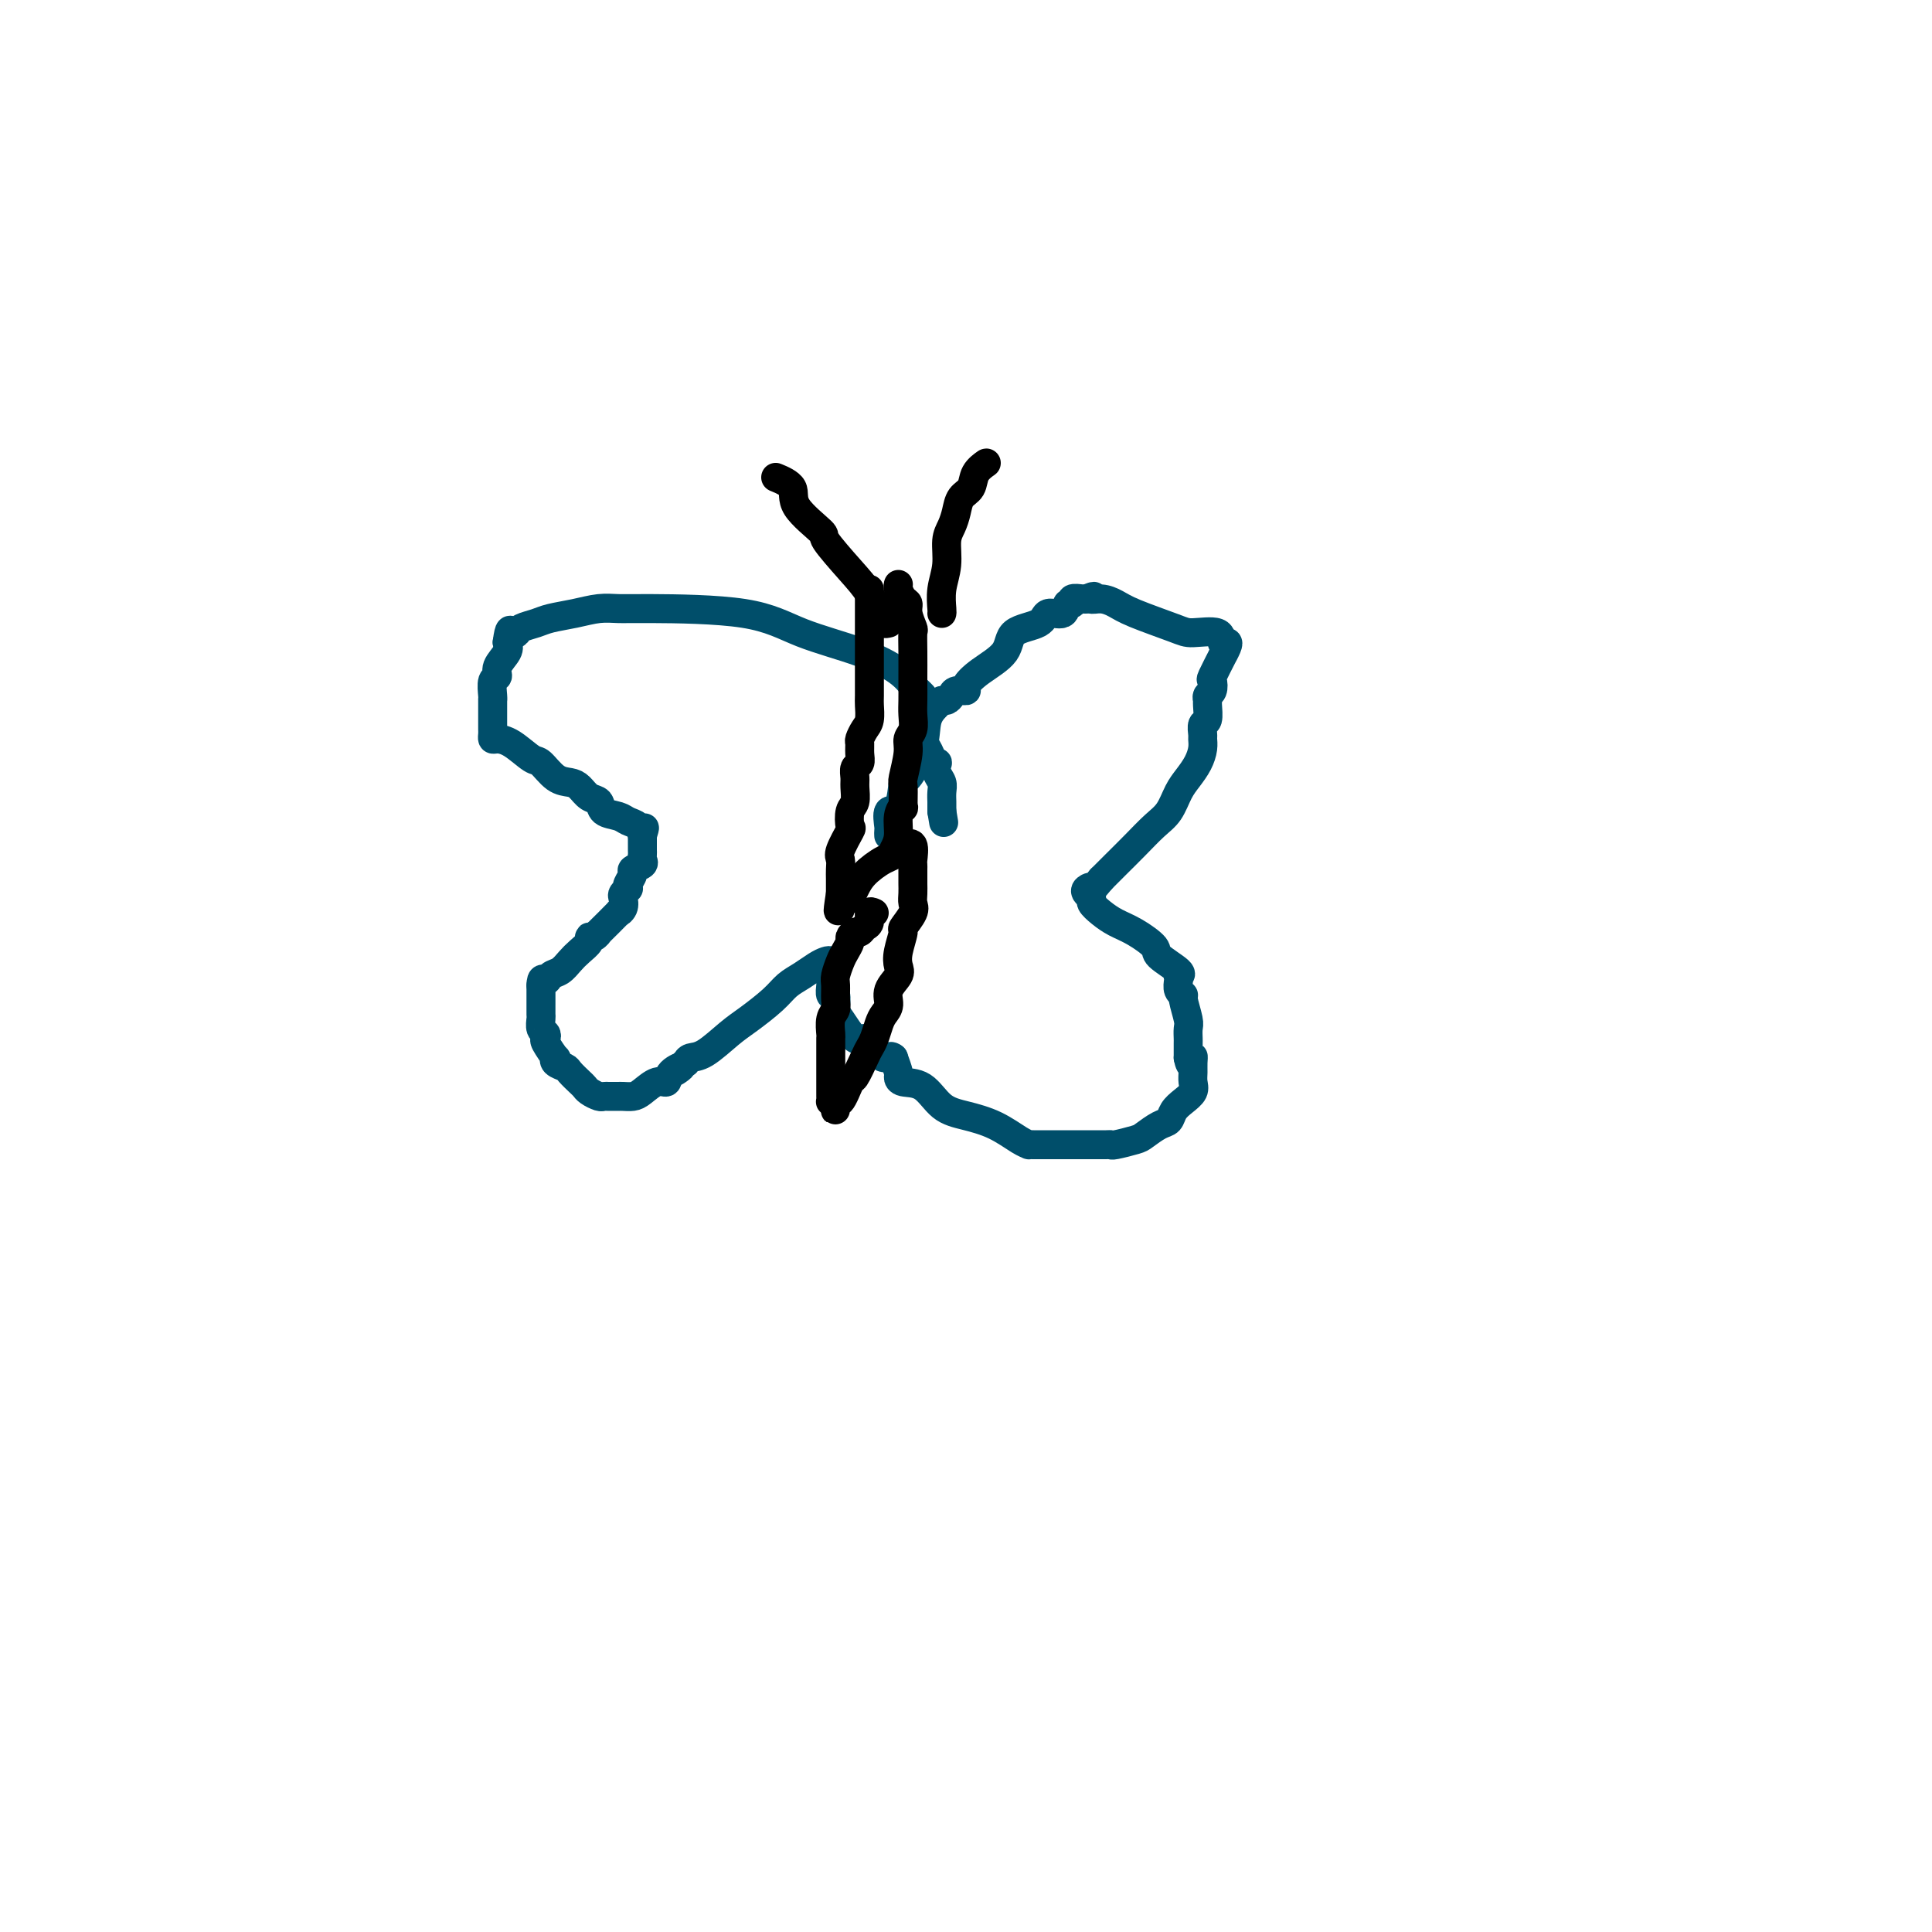 <svg viewBox='0 0 400 400' version='1.1' xmlns='http://www.w3.org/2000/svg' xmlns:xlink='http://www.w3.org/1999/xlink'><g fill='none' stroke='#004E6A' stroke-width='6' stroke-linecap='round' stroke-linejoin='round'><path d='M184,173c-0.014,-0.403 -0.028,-0.807 0,-1c0.028,-0.193 0.100,-0.177 0,-1c-0.100,-0.823 -0.370,-2.487 0,-3c0.370,-0.513 1.379,0.123 2,-1c0.621,-1.123 0.853,-4.006 1,-5c0.147,-0.994 0.210,-0.099 1,-1c0.790,-0.901 2.305,-3.600 3,-6c0.695,-2.400 0.568,-4.502 1,-6c0.432,-1.498 1.424,-2.391 2,-3c0.576,-0.609 0.737,-0.933 1,-1c0.263,-0.067 0.629,0.124 1,0c0.371,-0.124 0.747,-0.563 1,-1c0.253,-0.437 0.383,-0.871 1,-1c0.617,-0.129 1.719,0.047 2,0c0.281,-0.047 -0.261,-0.315 0,-1c0.261,-0.685 1.325,-1.785 3,-3c1.675,-1.215 3.962,-2.544 5,-4c1.038,-1.456 0.827,-3.039 2,-4c1.173,-0.961 3.730,-1.300 5,-2c1.270,-0.700 1.253,-1.761 2,-2c0.747,-0.239 2.259,0.342 3,0c0.741,-0.342 0.709,-1.608 1,-2c0.291,-0.392 0.903,0.091 1,0c0.097,-0.091 -0.320,-0.755 0,-1c0.320,-0.245 1.377,-0.070 2,0c0.623,0.070 0.811,0.035 1,0'/><path d='M225,124c2.465,-1.072 1.129,-0.253 1,0c-0.129,0.253 0.949,-0.061 2,0c1.051,0.061 2.075,0.498 3,1c0.925,0.502 1.749,1.070 4,2c2.251,0.930 5.927,2.221 8,3c2.073,0.779 2.543,1.048 4,1c1.457,-0.048 3.903,-0.411 5,0c1.097,0.411 0.846,1.595 1,2c0.154,0.405 0.713,0.032 1,0c0.287,-0.032 0.301,0.277 0,1c-0.301,0.723 -0.917,1.861 -1,2c-0.083,0.139 0.366,-0.720 0,0c-0.366,0.720 -1.548,3.020 -2,4c-0.452,0.980 -0.174,0.642 0,1c0.174,0.358 0.244,1.413 0,2c-0.244,0.587 -0.801,0.705 -1,1c-0.199,0.295 -0.039,0.765 0,1c0.039,0.235 -0.042,0.233 0,1c0.042,0.767 0.208,2.302 0,3c-0.208,0.698 -0.790,0.560 -1,1c-0.210,0.440 -0.048,1.458 0,2c0.048,0.542 -0.018,0.608 0,1c0.018,0.392 0.119,1.109 0,2c-0.119,0.891 -0.457,1.956 -1,3c-0.543,1.044 -1.292,2.067 -2,3c-0.708,0.933 -1.376,1.775 -2,3c-0.624,1.225 -1.206,2.831 -2,4c-0.794,1.169 -1.800,1.901 -3,3c-1.200,1.099 -2.592,2.565 -4,4c-1.408,1.435 -2.831,2.839 -4,4c-1.169,1.161 -2.085,2.081 -3,3'/><path d='M228,182c-3.491,4.178 -2.219,2.624 -2,2c0.219,-0.624 -0.616,-0.319 -1,0c-0.384,0.319 -0.319,0.652 0,1c0.319,0.348 0.891,0.711 1,1c0.109,0.289 -0.247,0.504 0,1c0.247,0.496 1.095,1.272 2,2c0.905,0.728 1.865,1.407 3,2c1.135,0.593 2.444,1.101 4,2c1.556,0.899 3.359,2.188 4,3c0.641,0.812 0.119,1.148 1,2c0.881,0.852 3.163,2.221 4,3c0.837,0.779 0.228,0.969 0,1c-0.228,0.031 -0.076,-0.097 0,0c0.076,0.097 0.077,0.418 0,1c-0.077,0.582 -0.231,1.426 0,2c0.231,0.574 0.846,0.879 1,1c0.154,0.121 -0.155,0.059 0,1c0.155,0.941 0.774,2.886 1,4c0.226,1.114 0.061,1.398 0,2c-0.061,0.602 -0.016,1.522 0,2c0.016,0.478 0.004,0.513 0,1c-0.004,0.487 -0.001,1.425 0,2c0.001,0.575 0.001,0.788 0,1'/><path d='M246,219c0.536,2.750 0.877,0.623 1,0c0.123,-0.623 0.027,0.256 0,1c-0.027,0.744 0.014,1.354 0,2c-0.014,0.646 -0.083,1.329 0,2c0.083,0.671 0.319,1.331 0,2c-0.319,0.669 -1.192,1.349 -2,2c-0.808,0.651 -1.551,1.273 -2,2c-0.449,0.727 -0.604,1.557 -1,2c-0.396,0.443 -1.034,0.497 -2,1c-0.966,0.503 -2.260,1.455 -3,2c-0.740,0.545 -0.927,0.682 -2,1c-1.073,0.318 -3.034,0.817 -4,1c-0.966,0.183 -0.938,0.049 -1,0c-0.062,-0.049 -0.214,-0.013 -1,0c-0.786,0.013 -2.207,0.004 -3,0c-0.793,-0.004 -0.957,-0.001 -2,0c-1.043,0.001 -2.963,0.000 -4,0c-1.037,-0.000 -1.191,0.000 -2,0c-0.809,-0.000 -2.273,-0.001 -3,0c-0.727,0.001 -0.716,0.005 -1,0c-0.284,-0.005 -0.861,-0.018 -1,0c-0.139,0.018 0.161,0.068 0,0c-0.161,-0.068 -0.783,-0.253 -2,-1c-1.217,-0.747 -3.030,-2.056 -5,-3c-1.970,-0.944 -4.097,-1.524 -6,-2c-1.903,-0.476 -3.581,-0.847 -5,-2c-1.419,-1.153 -2.579,-3.088 -4,-4c-1.421,-0.912 -3.102,-0.801 -4,-1c-0.898,-0.199 -1.011,-0.707 -1,-1c0.011,-0.293 0.146,-0.369 0,-1c-0.146,-0.631 -0.573,-1.815 -1,-3'/><path d='M185,219c-0.668,-0.689 -1.338,0.089 -2,0c-0.662,-0.089 -1.316,-1.044 -2,-2c-0.684,-0.956 -1.398,-1.914 -2,-2c-0.602,-0.086 -1.093,0.701 -2,0c-0.907,-0.701 -2.229,-2.888 -3,-4c-0.771,-1.112 -0.991,-1.148 -1,-2c-0.009,-0.852 0.194,-2.518 0,-3c-0.194,-0.482 -0.784,0.222 -1,0c-0.216,-0.222 -0.058,-1.369 0,-2c0.058,-0.631 0.016,-0.747 0,-1c-0.016,-0.253 -0.007,-0.643 0,-1c0.007,-0.357 0.011,-0.682 0,-1c-0.011,-0.318 -0.036,-0.629 0,-1c0.036,-0.371 0.134,-0.802 0,-1c-0.134,-0.198 -0.498,-0.165 -1,0c-0.502,0.165 -1.142,0.460 -2,1c-0.858,0.540 -1.936,1.325 -3,2c-1.064,0.675 -2.115,1.239 -3,2c-0.885,0.761 -1.603,1.720 -3,3c-1.397,1.280 -3.474,2.882 -5,4c-1.526,1.118 -2.502,1.753 -4,3c-1.498,1.247 -3.519,3.105 -5,4c-1.481,0.895 -2.423,0.827 -3,1c-0.577,0.173 -0.788,0.586 -1,1'/><path d='M142,220c-4.293,3.294 -1.524,1.530 -1,1c0.524,-0.530 -1.196,0.173 -2,1c-0.804,0.827 -0.691,1.777 -1,2c-0.309,0.223 -1.038,-0.280 -2,0c-0.962,0.280 -2.156,1.343 -3,2c-0.844,0.657 -1.339,0.908 -2,1c-0.661,0.092 -1.487,0.024 -2,0c-0.513,-0.024 -0.714,-0.006 -1,0c-0.286,0.006 -0.658,-0.001 -1,0c-0.342,0.001 -0.655,0.011 -1,0c-0.345,-0.011 -0.721,-0.043 -1,0c-0.279,0.043 -0.460,0.163 -1,0c-0.540,-0.163 -1.439,-0.607 -2,-1c-0.561,-0.393 -0.785,-0.735 -1,-1c-0.215,-0.265 -0.422,-0.454 -1,-1c-0.578,-0.546 -1.526,-1.450 -2,-2c-0.474,-0.550 -0.474,-0.746 -1,-1c-0.526,-0.254 -1.577,-0.565 -2,-1c-0.423,-0.435 -0.217,-0.996 0,-1c0.217,-0.004 0.447,0.547 0,0c-0.447,-0.547 -1.570,-2.192 -2,-3c-0.430,-0.808 -0.168,-0.779 0,-1c0.168,-0.221 0.241,-0.692 0,-1c-0.241,-0.308 -0.797,-0.453 -1,-1c-0.203,-0.547 -0.054,-1.498 0,-2c0.054,-0.502 0.015,-0.557 0,-1c-0.015,-0.443 -0.004,-1.273 0,-2c0.004,-0.727 0.001,-1.351 0,-2c-0.001,-0.649 -0.001,-1.325 0,-2'/><path d='M112,204c0.037,-2.032 0.628,-1.110 1,-1c0.372,0.110 0.524,-0.590 1,-1c0.476,-0.410 1.276,-0.531 2,-1c0.724,-0.469 1.373,-1.287 2,-2c0.627,-0.713 1.230,-1.320 2,-2c0.770,-0.680 1.705,-1.432 2,-2c0.295,-0.568 -0.049,-0.952 0,-1c0.049,-0.048 0.492,0.240 1,0c0.508,-0.240 1.082,-1.009 1,-1c-0.082,0.009 -0.820,0.794 0,0c0.820,-0.794 3.200,-3.168 4,-4c0.800,-0.832 0.022,-0.122 0,0c-0.022,0.122 0.712,-0.345 1,-1c0.288,-0.655 0.128,-1.498 0,-2c-0.128,-0.502 -0.226,-0.663 0,-1c0.226,-0.337 0.777,-0.850 1,-1c0.223,-0.150 0.120,0.062 0,0c-0.120,-0.062 -0.256,-0.398 0,-1c0.256,-0.602 0.906,-1.471 1,-2c0.094,-0.529 -0.367,-0.719 0,-1c0.367,-0.281 1.562,-0.654 2,-1c0.438,-0.346 0.117,-0.666 0,-1c-0.117,-0.334 -0.031,-0.684 0,-1c0.031,-0.316 0.008,-0.600 0,-1c-0.008,-0.400 -0.002,-0.915 0,-1c0.002,-0.085 0.001,0.262 0,0c-0.001,-0.262 -0.000,-1.131 0,-2'/><path d='M133,173c0.807,-2.654 0.325,-1.287 0,-1c-0.325,0.287 -0.492,-0.504 -1,-1c-0.508,-0.496 -1.357,-0.695 -2,-1c-0.643,-0.305 -1.078,-0.715 -2,-1c-0.922,-0.285 -2.329,-0.444 -3,-1c-0.671,-0.556 -0.605,-1.509 -1,-2c-0.395,-0.491 -1.251,-0.521 -2,-1c-0.749,-0.479 -1.392,-1.408 -2,-2c-0.608,-0.592 -1.180,-0.848 -2,-1c-0.820,-0.152 -1.886,-0.198 -3,-1c-1.114,-0.802 -2.274,-2.358 -3,-3c-0.726,-0.642 -1.018,-0.371 -2,-1c-0.982,-0.629 -2.656,-2.158 -4,-3c-1.344,-0.842 -2.360,-0.998 -3,-1c-0.640,-0.002 -0.903,0.150 -1,0c-0.097,-0.150 -0.026,-0.602 0,-1c0.026,-0.398 0.007,-0.741 0,-1c-0.007,-0.259 -0.002,-0.433 0,-1c0.002,-0.567 0.001,-1.526 0,-2c-0.001,-0.474 -0.001,-0.463 0,-1c0.001,-0.537 0.005,-1.621 0,-2c-0.005,-0.379 -0.017,-0.054 0,0c0.017,0.054 0.065,-0.163 0,-1c-0.065,-0.837 -0.241,-2.293 0,-3c0.241,-0.707 0.900,-0.664 1,-1c0.100,-0.336 -0.358,-1.052 0,-2c0.358,-0.948 1.531,-2.128 2,-3c0.469,-0.872 0.235,-1.436 0,-2'/><path d='M105,133c0.481,-3.560 0.682,-2.459 1,-2c0.318,0.459 0.751,0.278 1,0c0.249,-0.278 0.313,-0.653 1,-1c0.687,-0.347 1.997,-0.667 3,-1c1.003,-0.333 1.700,-0.678 3,-1c1.300,-0.322 3.202,-0.622 5,-1c1.798,-0.378 3.493,-0.836 5,-1c1.507,-0.164 2.827,-0.036 4,0c1.173,0.036 2.201,-0.020 7,0c4.799,0.020 13.370,0.117 19,1c5.630,0.883 8.320,2.551 12,4c3.680,1.449 8.349,2.679 12,4c3.651,1.321 6.285,2.732 8,4c1.715,1.268 2.512,2.393 3,3c0.488,0.607 0.667,0.696 1,1c0.333,0.304 0.821,0.823 1,1c0.179,0.177 0.051,0.011 0,1c-0.051,0.989 -0.025,3.133 0,4c0.025,0.867 0.049,0.457 0,1c-0.049,0.543 -0.171,2.039 0,3c0.171,0.961 0.633,1.388 1,2c0.367,0.612 0.638,1.410 1,2c0.362,0.590 0.815,0.973 1,1c0.185,0.027 0.102,-0.301 0,0c-0.102,0.301 -0.224,1.232 0,2c0.224,0.768 0.792,1.371 1,2c0.208,0.629 0.056,1.282 0,2c-0.056,0.718 -0.015,1.501 0,2c0.015,0.499 0.004,0.714 0,1c-0.004,0.286 -0.002,0.643 0,1'/><path d='M195,168c0.667,4.000 0.333,2.000 0,0'/></g>
<g fill='none' stroke='#000000' stroke-width='6' stroke-linecap='round' stroke-linejoin='round'><path d='M180,122c-0.000,0.464 -0.000,0.928 0,1c0.000,0.072 0.000,-0.247 0,0c-0.000,0.247 -0.000,1.062 0,2c0.000,0.938 0.000,2.000 0,3c-0.000,1.000 -0.000,1.939 0,3c0.000,1.061 0.000,2.246 0,3c-0.000,0.754 -0.000,1.079 0,2c0.000,0.921 0.001,2.439 0,3c-0.001,0.561 -0.003,0.166 0,1c0.003,0.834 0.011,2.896 0,4c-0.011,1.104 -0.041,1.251 0,2c0.041,0.749 0.154,2.101 0,3c-0.154,0.899 -0.576,1.344 -1,2c-0.424,0.656 -0.849,1.523 -1,2c-0.151,0.477 -0.026,0.565 0,1c0.026,0.435 -0.046,1.218 0,2c0.046,0.782 0.209,1.565 0,2c-0.209,0.435 -0.792,0.524 -1,1c-0.208,0.476 -0.042,1.340 0,2c0.042,0.660 -0.039,1.115 0,2c0.039,0.885 0.199,2.198 0,3c-0.199,0.802 -0.757,1.093 -1,2c-0.243,0.907 -0.170,2.431 0,3c0.170,0.569 0.438,0.182 0,1c-0.438,0.818 -1.581,2.840 -2,4c-0.419,1.160 -0.112,1.459 0,2c0.112,0.541 0.030,1.325 0,2c-0.030,0.675 -0.008,1.243 0,2c0.008,0.757 0.002,1.704 0,2c-0.002,0.296 -0.001,-0.058 0,0c0.001,0.058 0.000,0.529 0,1'/><path d='M174,185c-0.929,5.964 -0.250,2.875 0,2c0.250,-0.875 0.071,0.464 0,1c-0.071,0.536 -0.036,0.268 0,0'/><path d='M185,176c0.453,-0.884 0.906,-1.768 1,-3c0.094,-1.232 -0.172,-2.813 0,-4c0.172,-1.187 0.782,-1.980 1,-2c0.218,-0.020 0.043,0.735 0,0c-0.043,-0.735 0.045,-2.958 0,-4c-0.045,-1.042 -0.222,-0.901 0,-2c0.222,-1.099 0.844,-3.438 1,-5c0.156,-1.562 -0.154,-2.348 0,-3c0.154,-0.652 0.773,-1.169 1,-2c0.227,-0.831 0.061,-1.975 0,-3c-0.061,-1.025 -0.017,-1.932 0,-3c0.017,-1.068 0.006,-2.298 0,-3c-0.006,-0.702 -0.005,-0.877 0,-2c0.005,-1.123 0.016,-3.194 0,-5c-0.016,-1.806 -0.060,-3.348 0,-4c0.060,-0.652 0.222,-0.416 0,-1c-0.222,-0.584 -0.830,-1.988 -1,-3c-0.170,-1.012 0.098,-1.630 0,-2c-0.098,-0.370 -0.562,-0.491 -1,-1c-0.438,-0.509 -0.849,-1.404 -1,-2c-0.151,-0.596 -0.041,-0.891 0,-1c0.041,-0.109 0.012,-0.031 0,0c-0.012,0.031 -0.006,0.016 0,0'/><path d='M181,189c-0.446,-0.205 -0.893,-0.410 -1,0c-0.107,0.410 0.125,1.433 0,2c-0.125,0.567 -0.607,0.676 -1,1c-0.393,0.324 -0.697,0.864 -1,1c-0.303,0.136 -0.606,-0.130 -1,0c-0.394,0.130 -0.880,0.658 -1,1c-0.120,0.342 0.126,0.499 0,1c-0.126,0.501 -0.622,1.345 -1,2c-0.378,0.655 -0.636,1.120 -1,2c-0.364,0.880 -0.833,2.174 -1,3c-0.167,0.826 -0.031,1.185 0,2c0.031,0.815 -0.044,2.087 0,3c0.044,0.913 0.208,1.467 0,2c-0.208,0.533 -0.788,1.045 -1,2c-0.212,0.955 -0.057,2.352 0,3c0.057,0.648 0.015,0.548 0,1c-0.015,0.452 -0.004,1.456 0,2c0.004,0.544 0.001,0.627 0,1c-0.001,0.373 -0.000,1.035 0,2c0.000,0.965 0.000,2.233 0,3c-0.000,0.767 0.000,1.032 0,1c-0.000,-0.032 -0.001,-0.362 0,0c0.001,0.362 0.003,1.418 0,2c-0.003,0.582 -0.011,0.692 0,1c0.011,0.308 0.041,0.814 0,1c-0.041,0.186 -0.155,0.053 0,0c0.155,-0.053 0.577,-0.027 1,0'/><path d='M173,228c-0.030,3.957 -0.107,0.851 0,0c0.107,-0.851 0.396,0.554 1,0c0.604,-0.554 1.524,-3.068 2,-4c0.476,-0.932 0.509,-0.284 1,-1c0.491,-0.716 1.441,-2.797 2,-4c0.559,-1.203 0.729,-1.529 1,-2c0.271,-0.471 0.645,-1.088 1,-2c0.355,-0.912 0.691,-2.121 1,-3c0.309,-0.879 0.591,-1.428 1,-2c0.409,-0.572 0.946,-1.166 1,-2c0.054,-0.834 -0.373,-1.909 0,-3c0.373,-1.091 1.548,-2.199 2,-3c0.452,-0.801 0.181,-1.296 0,-2c-0.181,-0.704 -0.273,-1.616 0,-3c0.273,-1.384 0.910,-3.238 1,-4c0.090,-0.762 -0.368,-0.431 0,-1c0.368,-0.569 1.563,-2.036 2,-3c0.437,-0.964 0.117,-1.424 0,-2c-0.117,-0.576 -0.031,-1.267 0,-2c0.031,-0.733 0.009,-1.506 0,-2c-0.009,-0.494 -0.003,-0.707 0,-1c0.003,-0.293 0.002,-0.664 0,-1c-0.002,-0.336 -0.006,-0.637 0,-1c0.006,-0.363 0.022,-0.788 0,-1c-0.022,-0.212 -0.083,-0.211 0,-1c0.083,-0.789 0.309,-2.368 0,-3c-0.309,-0.632 -1.155,-0.316 -2,0'/><path d='M187,175c-0.411,-2.023 -0.440,-0.079 -1,1c-0.560,1.079 -1.653,1.295 -3,2c-1.347,0.705 -2.949,1.900 -4,3c-1.051,1.100 -1.552,2.104 -2,3c-0.448,0.896 -0.842,1.685 -1,2c-0.158,0.315 -0.079,0.158 0,0'/><path d='M195,127c0.032,-0.086 0.064,-0.172 0,-1c-0.064,-0.828 -0.224,-2.399 0,-4c0.224,-1.601 0.832,-3.234 1,-5c0.168,-1.766 -0.106,-3.665 0,-5c0.106,-1.335 0.590,-2.104 1,-3c0.410,-0.896 0.744,-1.918 1,-3c0.256,-1.082 0.433,-2.223 1,-3c0.567,-0.777 1.525,-1.189 2,-2c0.475,-0.811 0.467,-2.021 1,-3c0.533,-0.979 1.607,-1.726 2,-2c0.393,-0.274 0.106,-0.074 0,0c-0.106,0.074 -0.030,0.021 0,0c0.030,-0.021 0.015,-0.011 0,0'/><path d='M184,129c-0.442,0.108 -0.885,0.216 -1,0c-0.115,-0.216 0.097,-0.755 0,-1c-0.097,-0.245 -0.504,-0.195 -1,-1c-0.496,-0.805 -1.080,-2.466 -2,-4c-0.920,-1.534 -2.177,-2.942 -4,-5c-1.823,-2.058 -4.212,-4.765 -5,-6c-0.788,-1.235 0.027,-0.997 -1,-2c-1.027,-1.003 -3.894,-3.248 -5,-5c-1.106,-1.752 -0.452,-3.010 -1,-4c-0.548,-0.990 -2.300,-1.711 -3,-2c-0.700,-0.289 -0.350,-0.144 0,0'/></g>
</svg>